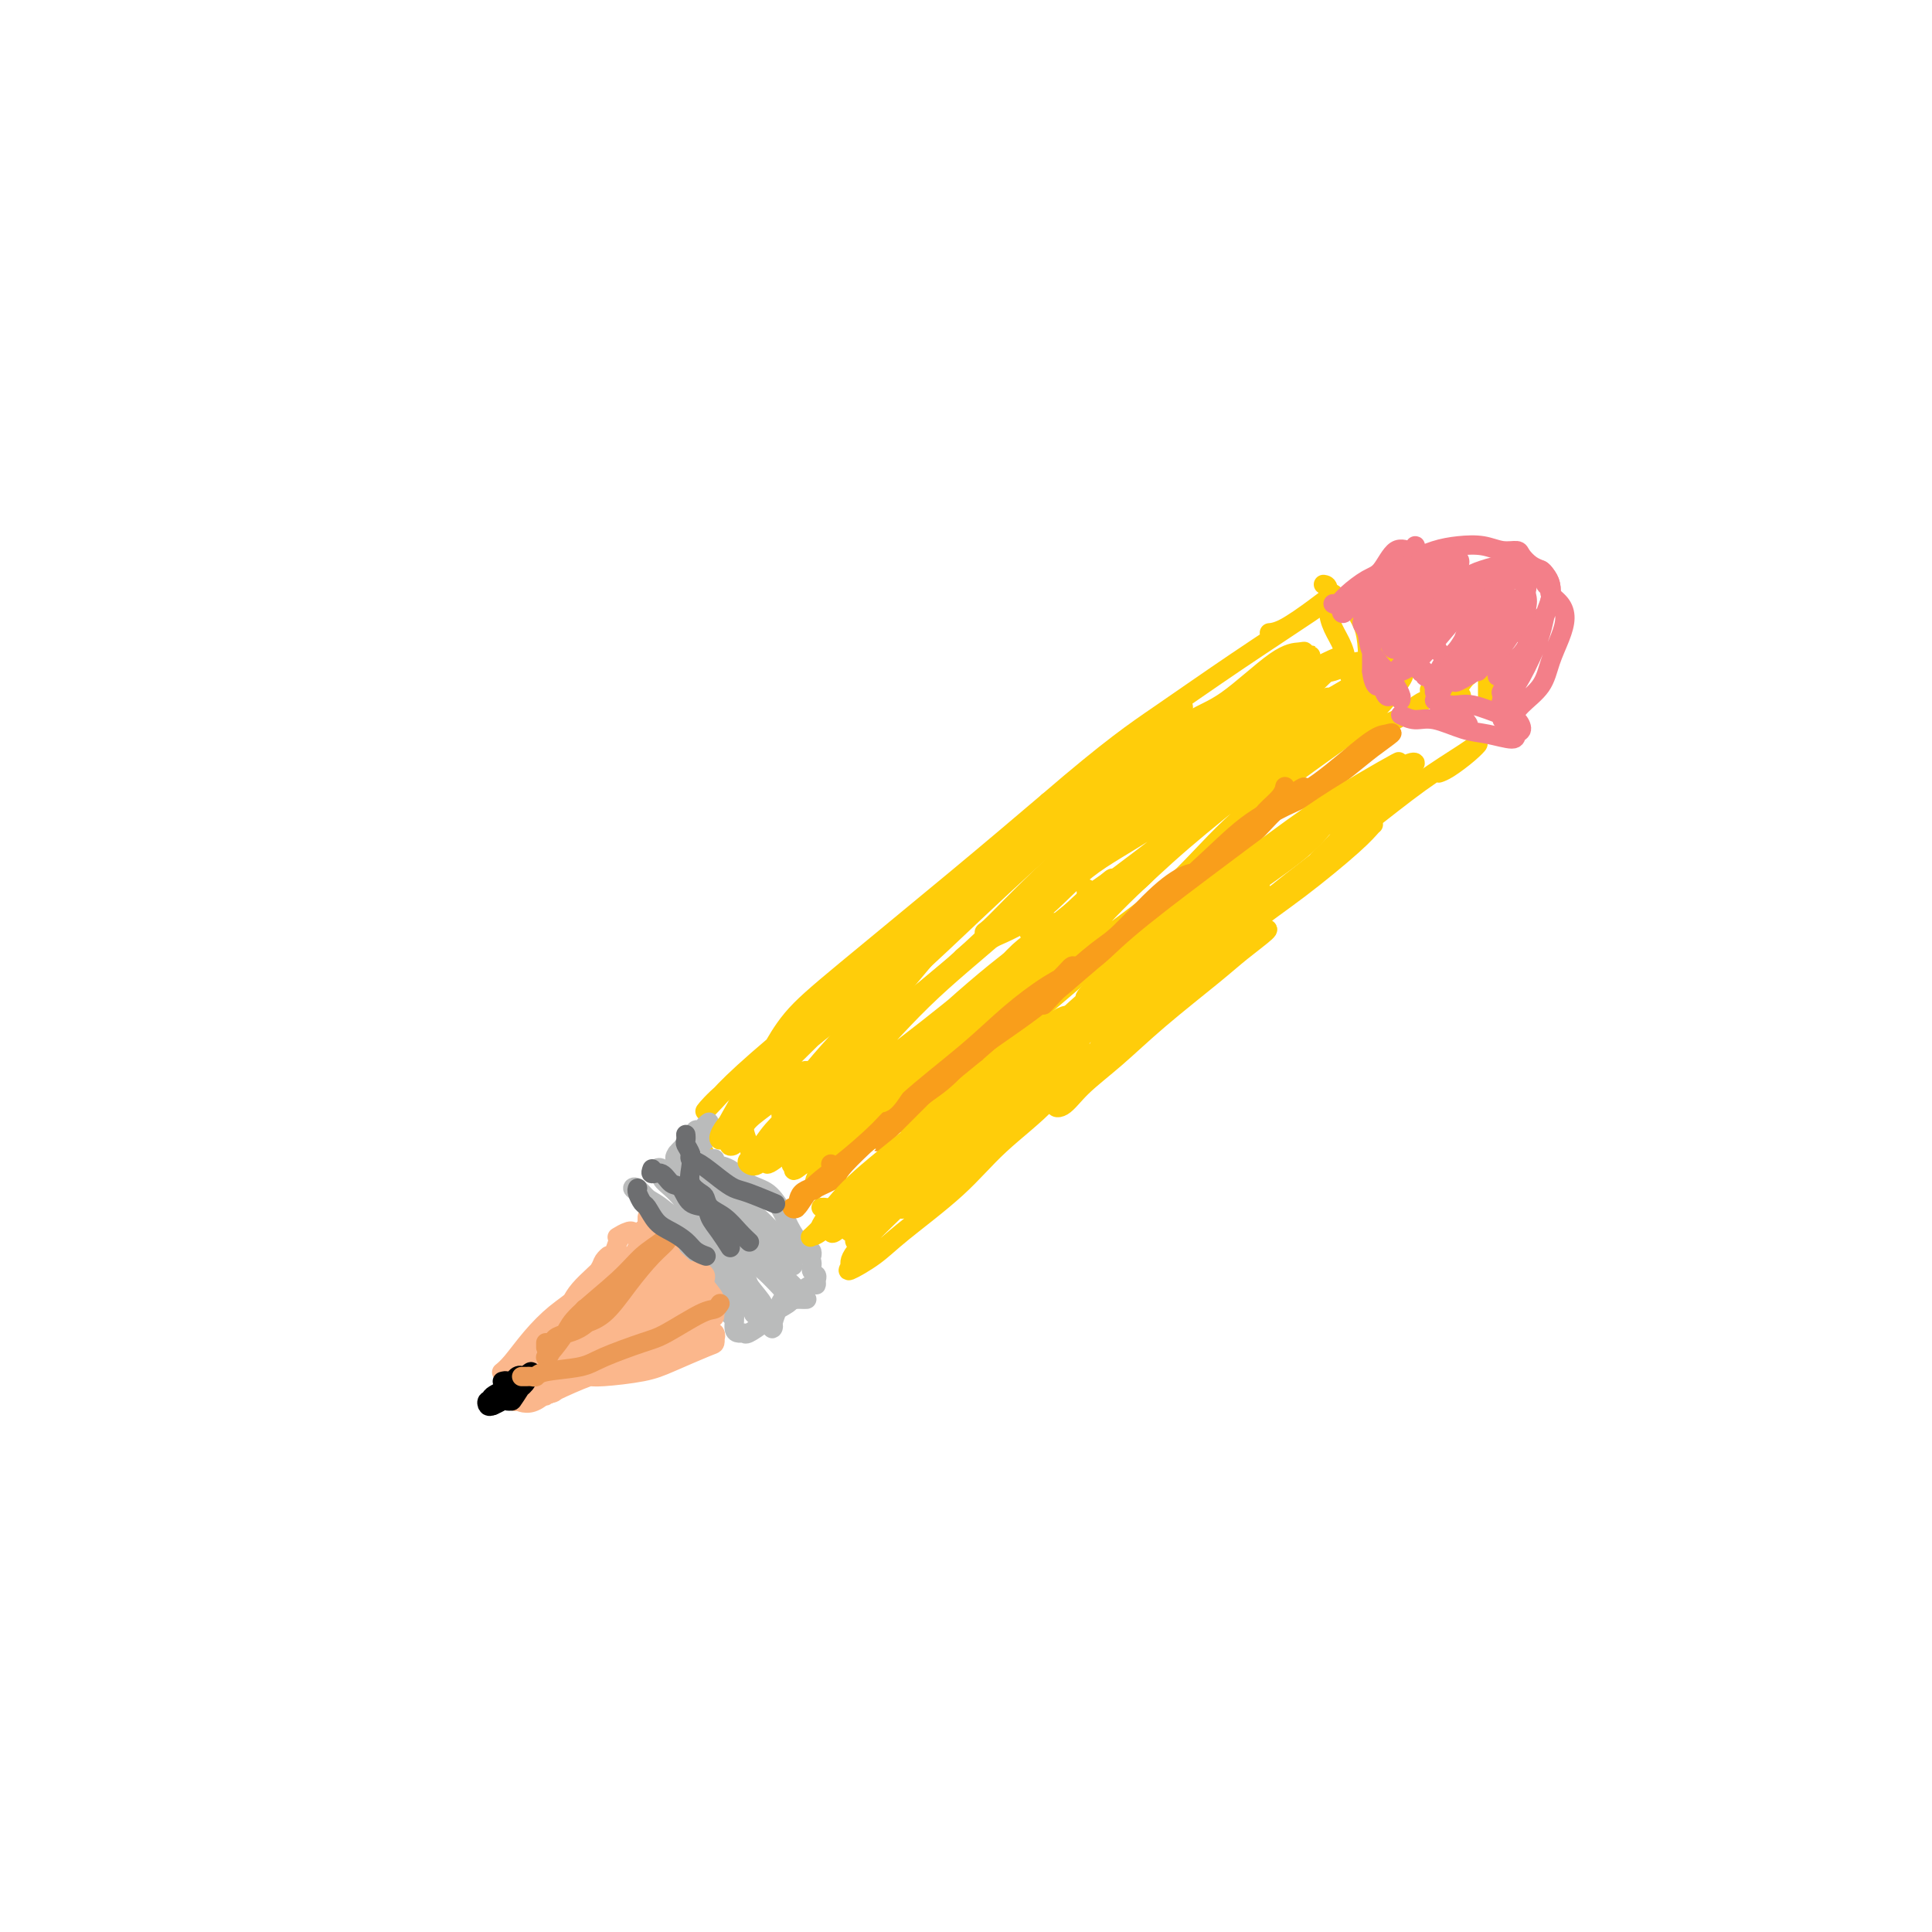<svg viewBox='0 0 400 400' version='1.1' xmlns='http://www.w3.org/2000/svg' xmlns:xlink='http://www.w3.org/1999/xlink'><g fill='none' stroke='#FFCD0A' stroke-width='4' stroke-linecap='round' stroke-linejoin='round'><path d='M199,187c-0.494,-0.167 -0.987,-0.334 0,-1c0.987,-0.666 3.456,-1.830 5,-3c1.544,-1.170 2.163,-2.345 3,-3c0.837,-0.655 1.890,-0.789 1,0c-0.890,0.789 -3.725,2.503 -6,4c-2.275,1.497 -3.991,2.778 -8,6c-4.009,3.222 -10.310,8.387 -15,12c-4.690,3.613 -7.770,5.675 -12,9c-4.230,3.325 -9.612,7.911 -13,11c-3.388,3.089 -4.784,4.679 -6,6c-1.216,1.321 -2.254,2.374 -2,2c0.254,-0.374 1.798,-2.173 4,-4c2.202,-1.827 5.061,-3.681 10,-8c4.939,-4.319 11.959,-11.102 18,-16c6.041,-4.898 11.105,-7.909 18,-13c6.895,-5.091 15.621,-12.261 22,-17c6.379,-4.739 10.411,-7.047 15,-10c4.589,-2.953 9.734,-6.550 13,-9c3.266,-2.450 4.654,-3.753 5,-4c0.346,-0.247 -0.350,0.561 -2,2c-1.650,1.439 -4.254,3.508 -9,7c-4.746,3.492 -11.635,8.405 -18,13c-6.365,4.595 -12.205,8.872 -18,13c-5.795,4.128 -11.544,8.109 -18,13c-6.456,4.891 -13.620,10.694 -18,14c-4.380,3.306 -5.975,4.117 -7,5c-1.025,0.883 -1.479,1.839 -1,1c0.479,-0.839 1.891,-3.472 4,-6c2.109,-2.528 4.914,-4.950 11,-10c6.086,-5.050 15.453,-12.729 23,-19c7.547,-6.271 13.273,-11.136 19,-16'/><path d='M217,166c13.130,-11.296 17.955,-14.535 23,-18c5.045,-3.465 10.309,-7.156 16,-11c5.691,-3.844 11.810,-7.843 15,-10c3.190,-2.157 3.450,-2.473 4,-3c0.550,-0.527 1.391,-1.266 1,-1c-0.391,0.266 -2.012,1.535 -4,3c-1.988,1.465 -4.343,3.125 -6,4c-1.657,0.875 -2.616,0.964 -3,1c-0.384,0.036 -0.192,0.018 0,0'/><path d='M274,121c0.439,0.066 0.877,0.131 1,1c0.123,0.869 -0.071,2.540 0,4c0.071,1.460 0.405,2.707 1,4c0.595,1.293 1.451,2.630 2,4c0.549,1.370 0.792,2.771 1,4c0.208,1.229 0.382,2.286 1,3c0.618,0.714 1.680,1.086 2,1c0.320,-0.086 -0.101,-0.630 0,-1c0.101,-0.370 0.723,-0.567 1,-2c0.277,-1.433 0.207,-4.102 0,-6c-0.207,-1.898 -0.552,-3.026 -1,-4c-0.448,-0.974 -1.000,-1.793 -1,-2c-0.000,-0.207 0.550,0.197 1,1c0.450,0.803 0.799,2.004 1,3c0.201,0.996 0.255,1.789 1,3c0.745,1.211 2.181,2.842 3,4c0.819,1.158 1.022,1.843 1,2c-0.022,0.157 -0.268,-0.213 0,0c0.268,0.213 1.049,1.008 1,1c-0.049,-0.008 -0.930,-0.818 -1,-1c-0.070,-0.182 0.669,0.263 0,0c-0.669,-0.263 -2.746,-1.233 -4,-2c-1.254,-0.767 -1.685,-1.331 -3,-1c-1.315,0.331 -3.513,1.557 -5,2c-1.487,0.443 -2.263,0.102 -3,1c-0.737,0.898 -1.435,3.034 -2,4c-0.565,0.966 -0.998,0.760 -1,1c-0.002,0.240 0.428,0.926 1,1c0.572,0.074 1.286,-0.463 2,-1'/><path d='M273,145c0.872,0.471 3.050,-0.850 5,-2c1.950,-1.150 3.670,-2.129 5,-3c1.330,-0.871 2.271,-1.635 3,-2c0.729,-0.365 1.246,-0.331 2,0c0.754,0.331 1.746,0.958 1,2c-0.746,1.042 -3.230,2.497 -5,4c-1.770,1.503 -2.826,3.052 -5,5c-2.174,1.948 -5.464,4.293 -8,6c-2.536,1.707 -4.316,2.776 -6,4c-1.684,1.224 -3.272,2.603 -4,3c-0.728,0.397 -0.595,-0.188 0,-1c0.595,-0.812 1.653,-1.852 4,-4c2.347,-2.148 5.984,-5.403 9,-8c3.016,-2.597 5.411,-4.536 8,-6c2.589,-1.464 5.372,-2.452 7,-3c1.628,-0.548 2.099,-0.654 1,1c-1.099,1.654 -3.769,5.069 -7,8c-3.231,2.931 -7.022,5.377 -12,9c-4.978,3.623 -11.144,8.421 -16,13c-4.856,4.579 -8.401,8.937 -13,13c-4.599,4.063 -10.250,7.829 -14,11c-3.750,3.171 -5.597,5.745 -7,7c-1.403,1.255 -2.362,1.191 -2,0c0.362,-1.191 2.044,-3.510 4,-6c1.956,-2.490 4.187,-5.153 8,-9c3.813,-3.847 9.210,-8.879 14,-13c4.790,-4.121 8.974,-7.331 12,-10c3.026,-2.669 4.894,-4.798 7,-6c2.106,-1.202 4.452,-1.477 5,-1c0.548,0.477 -0.700,1.708 -4,5c-3.300,3.292 -8.650,8.646 -14,14'/><path d='M251,176c-5.256,5.573 -9.395,10.005 -16,16c-6.605,5.995 -15.677,13.553 -22,19c-6.323,5.447 -9.898,8.785 -14,12c-4.102,3.215 -8.732,6.309 -11,8c-2.268,1.691 -2.174,1.978 -2,1c0.174,-0.978 0.430,-3.223 2,-6c1.570,-2.777 4.456,-6.086 9,-11c4.544,-4.914 10.748,-11.432 16,-17c5.252,-5.568 9.552,-10.186 13,-13c3.448,-2.814 6.044,-3.823 7,-4c0.956,-0.177 0.273,0.477 -1,2c-1.273,1.523 -3.136,3.914 -6,7c-2.864,3.086 -6.730,6.868 -12,12c-5.270,5.132 -11.944,11.613 -17,17c-5.056,5.387 -8.494,9.680 -12,13c-3.506,3.320 -7.080,5.666 -10,8c-2.920,2.334 -5.187,4.654 -6,5c-0.813,0.346 -0.173,-1.282 1,-3c1.173,-1.718 2.881,-3.526 6,-7c3.119,-3.474 7.651,-8.613 13,-14c5.349,-5.387 11.515,-11.020 16,-15c4.485,-3.980 7.288,-6.306 10,-8c2.712,-1.694 5.332,-2.756 6,-3c0.668,-0.244 -0.618,0.329 -2,2c-1.382,1.671 -2.862,4.439 -7,8c-4.138,3.561 -10.935,7.916 -17,13c-6.065,5.084 -11.399,10.898 -15,14c-3.601,3.102 -5.470,3.491 -8,5c-2.530,1.509 -5.719,4.137 -7,5c-1.281,0.863 -0.652,-0.039 1,-2c1.652,-1.961 4.326,-4.980 7,-8'/><path d='M173,232c2.969,-3.360 6.392,-6.759 12,-12c5.608,-5.241 13.402,-12.324 19,-17c5.598,-4.676 9.000,-6.944 13,-10c4.000,-3.056 8.599,-6.899 11,-9c2.401,-2.101 2.605,-2.459 2,-2c-0.605,0.459 -2.018,1.735 -6,5c-3.982,3.265 -10.532,8.520 -16,13c-5.468,4.480 -9.852,8.186 -16,13c-6.148,4.814 -14.060,10.737 -19,15c-4.940,4.263 -6.909,6.866 -9,9c-2.091,2.134 -4.303,3.799 -5,4c-0.697,0.201 0.122,-1.063 3,-4c2.878,-2.937 7.816,-7.547 13,-13c5.184,-5.453 10.614,-11.748 16,-17c5.386,-5.252 10.727,-9.460 17,-15c6.273,-5.540 13.477,-12.411 19,-17c5.523,-4.589 9.366,-6.895 11,-8c1.634,-1.105 1.059,-1.008 0,0c-1.059,1.008 -2.603,2.927 -7,7c-4.397,4.073 -11.649,10.302 -18,15c-6.351,4.698 -11.803,7.867 -18,13c-6.197,5.133 -13.138,12.232 -18,17c-4.862,4.768 -7.644,7.205 -10,9c-2.356,1.795 -4.287,2.948 -5,3c-0.713,0.052 -0.207,-0.998 2,-4c2.207,-3.002 6.117,-7.958 11,-13c4.883,-5.042 10.739,-10.172 16,-15c5.261,-4.828 9.926,-9.356 16,-15c6.074,-5.644 13.559,-12.404 19,-17c5.441,-4.596 8.840,-7.027 11,-9c2.160,-1.973 3.080,-3.486 4,-5'/><path d='M241,153c9.273,-8.885 -0.543,-0.599 -6,4c-5.457,4.599 -6.554,5.509 -12,10c-5.446,4.491 -15.243,12.562 -22,19c-6.757,6.438 -10.476,11.242 -16,16c-5.524,4.758 -12.853,9.469 -17,13c-4.147,3.531 -5.112,5.883 -6,7c-0.888,1.117 -1.697,0.999 -1,0c0.697,-0.999 2.902,-2.881 7,-7c4.098,-4.119 10.091,-10.477 16,-16c5.909,-5.523 11.736,-10.212 17,-15c5.264,-4.788 9.965,-9.675 17,-16c7.035,-6.325 16.405,-14.089 21,-18c4.595,-3.911 4.416,-3.968 5,-4c0.584,-0.032 1.933,-0.037 0,2c-1.933,2.037 -7.147,6.116 -13,11c-5.853,4.884 -12.346,10.574 -18,16c-5.654,5.426 -10.468,10.589 -16,17c-5.532,6.411 -11.782,14.069 -16,19c-4.218,4.931 -6.405,7.135 -8,9c-1.595,1.865 -2.599,3.390 -3,4c-0.401,0.610 -0.201,0.305 0,0'/><path d='M170,250c0.433,-0.019 0.867,-0.038 1,0c0.133,0.038 -0.033,0.132 1,0c1.033,-0.132 3.267,-0.489 5,-1c1.733,-0.511 2.965,-1.175 5,-2c2.035,-0.825 4.873,-1.813 7,-3c2.127,-1.187 3.543,-2.575 5,-3c1.457,-0.425 2.954,0.114 4,0c1.046,-0.114 1.642,-0.879 2,-1c0.358,-0.121 0.478,0.402 -1,1c-1.478,0.598 -4.554,1.270 -7,2c-2.446,0.730 -4.262,1.516 -6,2c-1.738,0.484 -3.399,0.664 -5,1c-1.601,0.336 -3.143,0.829 -4,1c-0.857,0.171 -1.031,0.021 -1,0c0.031,-0.021 0.266,0.087 1,0c0.734,-0.087 1.967,-0.370 4,-1c2.033,-0.630 4.867,-1.609 6,-2c1.133,-0.391 0.567,-0.196 0,0'/><path d='M198,241c0.208,0.148 0.416,0.296 1,0c0.584,-0.296 1.546,-1.037 3,-2c1.454,-0.963 3.402,-2.150 6,-4c2.598,-1.850 5.848,-4.363 9,-7c3.152,-2.637 6.206,-5.396 9,-8c2.794,-2.604 5.327,-5.051 9,-8c3.673,-2.949 8.486,-6.400 12,-9c3.514,-2.600 5.731,-4.349 8,-6c2.269,-1.651 4.592,-3.204 6,-4c1.408,-0.796 1.902,-0.837 1,0c-0.902,0.837 -3.199,2.551 -5,4c-1.801,1.449 -3.104,2.634 -6,5c-2.896,2.366 -7.384,5.913 -11,9c-3.616,3.087 -6.359,5.713 -9,8c-2.641,2.287 -5.180,4.233 -7,6c-1.820,1.767 -2.921,3.355 -4,4c-1.079,0.645 -2.136,0.348 -1,-1c1.136,-1.348 4.465,-3.745 7,-6c2.535,-2.255 4.278,-4.368 8,-8c3.722,-3.632 9.425,-8.784 14,-13c4.575,-4.216 8.022,-7.496 12,-11c3.978,-3.504 8.485,-7.233 12,-10c3.515,-2.767 6.037,-4.574 8,-6c1.963,-1.426 3.366,-2.471 4,-3c0.634,-0.529 0.499,-0.541 0,0c-0.499,0.541 -1.363,1.634 -4,4c-2.637,2.366 -7.047,6.005 -11,9c-3.953,2.995 -7.449,5.345 -12,9c-4.551,3.655 -10.157,8.616 -14,12c-3.843,3.384 -5.921,5.192 -8,7'/><path d='M235,212c-9.178,7.270 -7.624,4.945 -7,4c0.624,-0.945 0.318,-0.510 1,-1c0.682,-0.490 2.352,-1.903 6,-5c3.648,-3.097 9.274,-7.876 14,-12c4.726,-4.124 8.553,-7.593 14,-12c5.447,-4.407 12.513,-9.750 18,-14c5.487,-4.250 9.394,-7.405 13,-10c3.606,-2.595 6.910,-4.629 9,-6c2.090,-1.371 2.966,-2.080 3,-2c0.034,0.080 -0.774,0.949 -2,2c-1.226,1.051 -2.868,2.283 -4,3c-1.132,0.717 -1.752,0.919 -2,1c-0.248,0.081 -0.124,0.040 0,0'/><path d='M283,151c-0.001,-0.421 -0.002,-0.842 0,-1c0.002,-0.158 0.007,-0.053 1,0c0.993,0.053 2.974,0.052 5,-1c2.026,-1.052 4.097,-3.157 6,-4c1.903,-0.843 3.640,-0.424 5,-1c1.360,-0.576 2.344,-2.148 3,-3c0.656,-0.852 0.983,-0.986 1,-1c0.017,-0.014 -0.278,0.091 -1,0c-0.722,-0.091 -1.873,-0.378 -3,0c-1.127,0.378 -2.231,1.422 -3,2c-0.769,0.578 -1.205,0.691 -1,1c0.205,0.309 1.049,0.815 1,1c-0.049,0.185 -0.993,0.050 0,0c0.993,-0.050 3.921,-0.013 5,0c1.079,0.013 0.308,0.004 0,0c-0.308,-0.004 -0.154,-0.002 0,0'/><path d='M308,141c0.000,0.339 0.000,0.679 0,1c0.000,0.321 0.000,0.625 0,1c0.000,0.375 0.000,0.821 0,1c0.000,0.179 0.000,0.089 0,0'/></g>
<g fill='none' stroke='#F37F89' stroke-width='4' stroke-linecap='round' stroke-linejoin='round'><path d='M276,125c0.298,0.143 0.596,0.286 1,0c0.404,-0.286 0.913,-1.000 2,-2c1.087,-1.000 2.750,-2.287 4,-3c1.250,-0.713 2.086,-0.854 3,-2c0.914,-1.146 1.904,-3.297 3,-4c1.096,-0.703 2.297,0.043 3,0c0.703,-0.043 0.907,-0.873 1,-1c0.093,-0.127 0.075,0.449 0,1c-0.075,0.551 -0.207,1.075 -1,2c-0.793,0.925 -2.247,2.249 -3,3c-0.753,0.751 -0.803,0.927 -1,1c-0.197,0.073 -0.539,0.042 -1,0c-0.461,-0.042 -1.041,-0.095 -1,0c0.041,0.095 0.701,0.337 1,0c0.299,-0.337 0.235,-1.254 1,-2c0.765,-0.746 2.357,-1.320 4,-2c1.643,-0.680 3.337,-1.465 5,-2c1.663,-0.535 3.295,-0.821 5,-1c1.705,-0.179 3.482,-0.252 5,0c1.518,0.252 2.778,0.827 4,1c1.222,0.173 2.407,-0.056 3,0c0.593,0.056 0.593,0.399 1,1c0.407,0.601 1.220,1.462 2,2c0.780,0.538 1.528,0.753 2,1c0.472,0.247 0.670,0.526 1,1c0.330,0.474 0.793,1.142 1,2c0.207,0.858 0.158,1.907 0,3c-0.158,1.093 -0.424,2.231 -1,3c-0.576,0.769 -1.463,1.169 -2,2c-0.537,0.831 -0.725,2.095 -1,3c-0.275,0.905 -0.638,1.453 -1,2'/><path d='M316,134c-1.348,2.121 -2.217,2.424 -3,3c-0.783,0.576 -1.480,1.424 -2,2c-0.520,0.576 -0.863,0.879 -1,1c-0.137,0.121 -0.069,0.061 0,0'/><path d='M285,128c-0.063,0.451 -0.125,0.902 0,1c0.125,0.098 0.439,-0.158 1,0c0.561,0.158 1.370,0.731 2,2c0.630,1.269 1.082,3.233 2,4c0.918,0.767 2.303,0.335 3,1c0.697,0.665 0.708,2.426 1,3c0.292,0.574 0.867,-0.038 1,0c0.133,0.038 -0.175,0.727 0,1c0.175,0.273 0.833,0.130 1,0c0.167,-0.130 -0.155,-0.248 -1,-1c-0.845,-0.752 -2.212,-2.138 -3,-3c-0.788,-0.862 -0.998,-1.198 -2,-2c-1.002,-0.802 -2.795,-2.069 -4,-3c-1.205,-0.931 -1.822,-1.527 -2,-2c-0.178,-0.473 0.083,-0.823 0,-1c-0.083,-0.177 -0.510,-0.182 -1,0c-0.490,0.182 -1.043,0.552 -1,1c0.043,0.448 0.681,0.974 1,2c0.319,1.026 0.320,2.553 1,4c0.680,1.447 2.040,2.815 3,4c0.960,1.185 1.522,2.187 2,3c0.478,0.813 0.873,1.439 1,2c0.127,0.561 -0.015,1.058 0,1c0.015,-0.058 0.186,-0.672 0,-1c-0.186,-0.328 -0.729,-0.369 -1,-1c-0.271,-0.631 -0.269,-1.851 -1,-3c-0.731,-1.149 -2.196,-2.226 -3,-3c-0.804,-0.774 -0.947,-1.246 -1,-2c-0.053,-0.754 -0.014,-1.790 0,-2c0.014,-0.210 0.004,0.405 0,1c-0.004,0.595 -0.001,1.170 0,2c0.001,0.830 0.001,1.915 0,3'/><path d='M284,139c0.178,1.640 0.622,2.741 1,3c0.378,0.259 0.689,-0.322 1,0c0.311,0.322 0.622,1.548 1,2c0.378,0.452 0.822,0.129 1,0c0.178,-0.129 0.089,-0.065 0,0'/><path d='M290,148c0.967,0.478 1.934,0.956 3,1c1.066,0.044 2.232,-0.345 4,0c1.768,0.345 4.138,1.425 6,2c1.862,0.575 3.215,0.644 5,1c1.785,0.356 4.003,0.997 5,1c0.997,0.003 0.773,-0.634 1,-1c0.227,-0.366 0.904,-0.462 1,-1c0.096,-0.538 -0.390,-1.519 -1,-2c-0.610,-0.481 -1.346,-0.462 -3,-1c-1.654,-0.538 -4.226,-1.634 -6,-2c-1.774,-0.366 -2.748,-0.003 -4,0c-1.252,0.003 -2.780,-0.353 -3,0c-0.220,0.353 0.869,1.414 2,2c1.131,0.586 2.305,0.696 3,1c0.695,0.304 0.913,0.801 1,1c0.087,0.199 0.044,0.099 0,0'/><path d='M311,149c0.455,-0.110 0.911,-0.220 1,0c0.089,0.220 -0.187,0.769 0,1c0.187,0.231 0.837,0.142 1,0c0.163,-0.142 -0.160,-0.337 0,-1c0.160,-0.663 0.804,-1.794 2,-3c1.196,-1.206 2.946,-2.487 4,-4c1.054,-1.513 1.413,-3.260 2,-5c0.587,-1.740 1.402,-3.474 2,-5c0.598,-1.526 0.979,-2.843 1,-4c0.021,-1.157 -0.319,-2.155 -1,-3c-0.681,-0.845 -1.701,-1.536 -2,-2c-0.299,-0.464 0.125,-0.699 0,-1c-0.125,-0.301 -0.800,-0.668 -1,-1c-0.200,-0.332 0.075,-0.629 0,-1c-0.075,-0.371 -0.501,-0.815 -1,-1c-0.499,-0.185 -1.073,-0.111 -1,0c0.073,0.111 0.791,0.259 1,0c0.209,-0.259 -0.091,-0.926 0,-1c0.091,-0.074 0.572,0.446 1,1c0.428,0.554 0.802,1.141 1,2c0.198,0.859 0.219,1.990 0,3c-0.219,1.010 -0.677,1.898 -1,3c-0.323,1.102 -0.511,2.418 -1,4c-0.489,1.582 -1.280,3.431 -2,5c-0.720,1.569 -1.370,2.860 -2,4c-0.630,1.140 -1.241,2.130 -2,3c-0.759,0.870 -1.666,1.619 -2,2c-0.334,0.381 -0.095,0.395 0,0c0.095,-0.395 0.048,-1.197 0,-2'/><path d='M311,143c-0.833,1.440 1.083,-0.959 2,-2c0.917,-1.041 0.833,-0.722 1,-1c0.167,-0.278 0.583,-1.152 1,-2c0.417,-0.848 0.833,-1.671 1,-2c0.167,-0.329 0.083,-0.165 0,0'/><path d='M297,145c0.000,0.000 0.100,0.100 0.1,0.1'/><path d='M306,139c1.092,-1.142 2.185,-2.284 3,-3c0.815,-0.716 1.353,-1.005 2,-2c0.647,-0.995 1.401,-2.696 2,-4c0.599,-1.304 1.041,-2.212 1,-3c-0.041,-0.788 -0.565,-1.455 -1,-2c-0.435,-0.545 -0.781,-0.967 -1,-1c-0.219,-0.033 -0.310,0.322 -1,1c-0.690,0.678 -1.979,1.679 -3,3c-1.021,1.321 -1.775,2.962 -3,5c-1.225,2.038 -2.923,4.473 -4,6c-1.077,1.527 -1.535,2.147 -2,3c-0.465,0.853 -0.939,1.941 -1,2c-0.061,0.059 0.291,-0.909 0,-1c-0.291,-0.091 -1.223,0.697 -1,0c0.223,-0.697 1.603,-2.878 3,-5c1.397,-2.122 2.812,-4.186 4,-6c1.188,-1.814 2.148,-3.380 3,-5c0.852,-1.620 1.597,-3.294 2,-4c0.403,-0.706 0.465,-0.443 0,0c-0.465,0.443 -1.458,1.065 -3,2c-1.542,0.935 -3.631,2.181 -6,4c-2.369,1.819 -5.016,4.210 -7,6c-1.984,1.790 -3.306,2.978 -4,4c-0.694,1.022 -0.761,1.879 -1,2c-0.239,0.121 -0.649,-0.495 0,-1c0.649,-0.505 2.359,-0.898 4,-2c1.641,-1.102 3.213,-2.914 5,-5c1.787,-2.086 3.789,-4.446 5,-6c1.211,-1.554 1.632,-2.301 2,-3c0.368,-0.699 0.684,-1.349 1,-2'/><path d='M305,122c2.303,-2.640 0.062,-0.739 -1,0c-1.062,0.739 -0.943,0.316 -2,1c-1.057,0.684 -3.288,2.477 -5,4c-1.712,1.523 -2.903,2.778 -4,4c-1.097,1.222 -2.101,2.412 -3,3c-0.899,0.588 -1.695,0.574 -2,0c-0.305,-0.574 -0.119,-1.709 0,-3c0.119,-1.291 0.171,-2.737 1,-4c0.829,-1.263 2.436,-2.344 3,-4c0.564,-1.656 0.085,-3.889 0,-5c-0.085,-1.111 0.225,-1.100 0,-1c-0.225,0.100 -0.983,0.290 -2,1c-1.017,0.710 -2.293,1.940 -3,3c-0.707,1.060 -0.845,1.950 -1,3c-0.155,1.050 -0.325,2.258 0,3c0.325,0.742 1.146,1.016 2,1c0.854,-0.016 1.740,-0.324 3,-1c1.260,-0.676 2.894,-1.721 4,-3c1.106,-1.279 1.685,-2.794 3,-4c1.315,-1.206 3.368,-2.105 4,-3c0.632,-0.895 -0.155,-1.787 -1,-2c-0.845,-0.213 -1.748,0.252 -3,1c-1.252,0.748 -2.853,1.777 -4,3c-1.147,1.223 -1.839,2.639 -3,4c-1.161,1.361 -2.789,2.667 -3,4c-0.211,1.333 0.997,2.694 2,3c1.003,0.306 1.802,-0.443 3,-1c1.198,-0.557 2.795,-0.923 5,-2c2.205,-1.077 5.017,-2.867 7,-4c1.983,-1.133 3.138,-1.609 4,-2c0.862,-0.391 1.431,-0.695 2,-1'/><path d='M311,120c3.293,-1.276 1.026,0.533 0,2c-1.026,1.467 -0.810,2.591 -1,4c-0.190,1.409 -0.787,3.102 -1,4c-0.213,0.898 -0.043,1.000 0,1c0.043,-0.000 -0.040,-0.103 0,0c0.040,0.103 0.203,0.412 0,0c-0.203,-0.412 -0.772,-1.546 -1,-2c-0.228,-0.454 -0.114,-0.227 0,0'/></g>
<g fill='none' stroke='#FFCD0A' stroke-width='4' stroke-linecap='round' stroke-linejoin='round'><path d='M189,246c-0.302,0.220 -0.605,0.441 -1,1c-0.395,0.559 -0.884,1.458 -1,2c-0.116,0.542 0.141,0.729 0,1c-0.141,0.271 -0.681,0.628 0,0c0.681,-0.628 2.583,-2.240 5,-4c2.417,-1.760 5.348,-3.667 8,-6c2.652,-2.333 5.024,-5.091 7,-7c1.976,-1.909 3.554,-2.968 6,-5c2.446,-2.032 5.759,-5.037 8,-7c2.241,-1.963 3.410,-2.885 4,-3c0.590,-0.115 0.600,0.576 0,1c-0.600,0.424 -1.812,0.581 -3,2c-1.188,1.419 -2.353,4.101 -5,7c-2.647,2.899 -6.777,6.014 -10,9c-3.223,2.986 -5.539,5.841 -9,9c-3.461,3.159 -8.069,6.621 -11,9c-2.931,2.379 -4.187,3.675 -6,5c-1.813,1.325 -4.184,2.679 -5,3c-0.816,0.321 -0.077,-0.390 0,-1c0.077,-0.610 -0.506,-1.117 2,-4c2.506,-2.883 8.102,-8.142 11,-11c2.898,-2.858 3.098,-3.315 6,-6c2.902,-2.685 8.505,-7.598 13,-11c4.495,-3.402 7.882,-5.294 10,-7c2.118,-1.706 2.968,-3.227 4,-4c1.032,-0.773 2.246,-0.799 2,0c-0.246,0.799 -1.953,2.421 -4,4c-2.047,1.579 -4.435,3.114 -7,5c-2.565,1.886 -5.306,4.123 -9,7c-3.694,2.877 -8.341,6.393 -12,9c-3.659,2.607 -6.329,4.303 -9,6'/><path d='M183,250c-7.333,5.929 -6.167,5.250 -6,5c0.167,-0.250 -0.667,-0.071 -1,0c-0.333,0.071 -0.167,0.036 0,0'/><path d='M146,246c-0.136,-0.308 -0.271,-0.616 0,0c0.271,0.616 0.950,2.155 2,3c1.050,0.845 2.473,0.997 3,1c0.527,0.003 0.157,-0.143 0,0c-0.157,0.143 -0.103,0.573 0,0c0.103,-0.573 0.254,-2.151 0,-3c-0.254,-0.849 -0.912,-0.969 -2,-2c-1.088,-1.031 -2.607,-2.972 -3,-4c-0.393,-1.028 0.338,-1.141 0,-2c-0.338,-0.859 -1.745,-2.462 -2,-2c-0.255,0.462 0.641,2.989 1,4c0.359,1.011 0.179,0.505 0,0'/></g>
<g fill='none' stroke='#BABBBB' stroke-width='4' stroke-linecap='round' stroke-linejoin='round'><path d='M146,240c0.292,0.028 0.584,0.056 1,0c0.416,-0.056 0.957,-0.197 1,0c0.043,0.197 -0.413,0.730 0,1c0.413,0.270 1.695,0.276 3,1c1.305,0.724 2.633,2.167 4,3c1.367,0.833 2.772,1.055 4,2c1.228,0.945 2.277,2.611 3,4c0.723,1.389 1.118,2.500 2,4c0.882,1.500 2.250,3.391 3,4c0.750,0.609 0.880,-0.062 1,0c0.120,0.062 0.228,0.856 0,1c-0.228,0.144 -0.792,-0.363 -2,-1c-1.208,-0.637 -3.060,-1.404 -5,-3c-1.940,-1.596 -3.969,-4.020 -6,-6c-2.031,-1.980 -4.063,-3.514 -6,-5c-1.937,-1.486 -3.778,-2.922 -5,-4c-1.222,-1.078 -1.825,-1.797 -2,-2c-0.175,-0.203 0.078,0.110 0,0c-0.078,-0.110 -0.488,-0.644 0,0c0.488,0.644 1.872,2.464 3,4c1.128,1.536 1.998,2.788 3,4c1.002,1.212 2.134,2.385 4,4c1.866,1.615 4.465,3.673 6,5c1.535,1.327 2.005,1.922 3,3c0.995,1.078 2.514,2.640 3,3c0.486,0.360 -0.061,-0.480 0,-1c0.061,-0.520 0.732,-0.720 1,-1c0.268,-0.280 0.134,-0.640 0,-1'/><path d='M165,259c0.255,-0.556 0.394,-0.448 1,0c0.606,0.448 1.679,1.234 2,2c0.321,0.766 -0.111,1.510 0,2c0.111,0.490 0.766,0.726 1,1c0.234,0.274 0.048,0.587 0,1c-0.048,0.413 0.043,0.925 0,1c-0.043,0.075 -0.218,-0.289 -1,0c-0.782,0.289 -2.171,1.230 -3,2c-0.829,0.770 -1.099,1.370 -2,2c-0.901,0.630 -2.432,1.290 -3,2c-0.568,0.710 -0.173,1.470 0,2c0.173,0.530 0.124,0.831 0,1c-0.124,0.169 -0.321,0.207 0,-1c0.321,-1.207 1.162,-3.658 2,-5c0.838,-1.342 1.675,-1.575 2,-2c0.325,-0.425 0.139,-1.040 0,-1c-0.139,0.040 -0.230,0.736 0,1c0.230,0.264 0.780,0.095 0,1c-0.780,0.905 -2.891,2.884 -4,4c-1.109,1.116 -1.215,1.370 -2,2c-0.785,0.630 -2.248,1.637 -3,2c-0.752,0.363 -0.795,0.083 -1,0c-0.205,-0.083 -0.574,0.029 -1,0c-0.426,-0.029 -0.910,-0.201 -1,-1c-0.090,-0.799 0.213,-2.224 0,-3c-0.213,-0.776 -0.942,-0.901 -1,-2c-0.058,-1.099 0.555,-3.171 0,-5c-0.555,-1.829 -2.277,-3.414 -4,-5'/><path d='M147,260c-1.821,-3.328 -2.373,-3.649 -4,-5c-1.627,-1.351 -4.328,-3.733 -6,-5c-1.672,-1.267 -2.314,-1.418 -3,-2c-0.686,-0.582 -1.417,-1.595 -2,-2c-0.583,-0.405 -1.019,-0.201 -1,0c0.019,0.201 0.492,0.400 1,1c0.508,0.600 1.052,1.602 2,3c0.948,1.398 2.299,3.191 4,5c1.701,1.809 3.752,3.634 6,5c2.248,1.366 4.694,2.272 6,3c1.306,0.728 1.474,1.277 2,2c0.526,0.723 1.412,1.619 2,2c0.588,0.381 0.879,0.246 1,0c0.121,-0.246 0.073,-0.604 0,-1c-0.073,-0.396 -0.171,-0.830 -1,-2c-0.829,-1.170 -2.389,-3.077 -4,-5c-1.611,-1.923 -3.274,-3.861 -5,-6c-1.726,-2.139 -3.516,-4.478 -5,-6c-1.484,-1.522 -2.663,-2.226 -3,-3c-0.337,-0.774 0.166,-1.619 0,-2c-0.166,-0.381 -1.002,-0.298 -1,0c0.002,0.298 0.841,0.810 1,1c0.159,0.190 -0.364,0.058 0,0c0.364,-0.058 1.614,-0.043 3,-1c1.386,-0.957 2.908,-2.885 4,-4c1.092,-1.115 1.756,-1.415 2,-2c0.244,-0.585 0.070,-1.453 0,-2c-0.070,-0.547 -0.035,-0.774 0,-1'/><path d='M146,233c1.484,-1.584 0.695,-0.043 0,1c-0.695,1.043 -1.296,1.590 -2,2c-0.704,0.410 -1.512,0.683 -2,1c-0.488,0.317 -0.656,0.677 -1,1c-0.344,0.323 -0.862,0.609 -1,1c-0.138,0.391 0.105,0.886 0,1c-0.105,0.114 -0.560,-0.152 0,-1c0.560,-0.848 2.133,-2.279 3,-3c0.867,-0.721 1.029,-0.733 1,-1c-0.029,-0.267 -0.249,-0.790 0,-1c0.249,-0.210 0.969,-0.109 1,0c0.031,0.109 -0.625,0.225 -1,1c-0.375,0.775 -0.469,2.208 -1,3c-0.531,0.792 -1.497,0.944 -1,2c0.497,1.056 2.459,3.015 3,4c0.541,0.985 -0.339,0.995 1,2c1.339,1.005 4.896,3.005 7,4c2.104,0.995 2.756,0.984 4,2c1.244,1.016 3.080,3.058 4,4c0.920,0.942 0.924,0.783 1,1c0.076,0.217 0.224,0.810 0,1c-0.224,0.190 -0.818,-0.024 -1,0c-0.182,0.024 0.050,0.286 -1,0c-1.050,-0.286 -3.380,-1.119 -5,-2c-1.620,-0.881 -2.528,-1.810 -4,-3c-1.472,-1.190 -3.508,-2.641 -5,-4c-1.492,-1.359 -2.438,-2.627 -3,-3c-0.562,-0.373 -0.738,0.147 -1,0c-0.262,-0.147 -0.609,-0.963 0,0c0.609,0.963 2.174,3.704 4,6c1.826,2.296 3.913,4.148 6,6'/><path d='M152,258c2.477,2.702 4.170,3.456 6,5c1.830,1.544 3.796,3.878 5,5c1.204,1.122 1.645,1.034 2,1c0.355,-0.034 0.625,-0.013 1,0c0.375,0.013 0.857,0.017 1,0c0.143,-0.017 -0.053,-0.055 -1,-1c-0.947,-0.945 -2.646,-2.799 -5,-5c-2.354,-2.201 -5.362,-4.751 -7,-6c-1.638,-1.249 -1.904,-1.196 -3,-2c-1.096,-0.804 -3.020,-2.464 -4,-3c-0.980,-0.536 -1.015,0.052 -1,0c0.015,-0.052 0.081,-0.744 0,0c-0.081,0.744 -0.310,2.925 0,5c0.310,2.075 1.158,4.044 2,6c0.842,1.956 1.679,3.898 3,5c1.321,1.102 3.127,1.362 4,2c0.873,0.638 0.815,1.653 1,2c0.185,0.347 0.614,0.024 1,0c0.386,-0.024 0.727,0.250 1,0c0.273,-0.250 0.476,-1.024 0,-2c-0.476,-0.976 -1.630,-2.153 -3,-4c-1.370,-1.847 -2.955,-4.364 -4,-6c-1.045,-1.636 -1.548,-2.390 -2,-3c-0.452,-0.610 -0.851,-1.077 -1,-1c-0.149,0.077 -0.048,0.697 0,1c0.048,0.303 0.043,0.289 1,2c0.957,1.711 2.875,5.146 4,7c1.125,1.854 1.456,2.126 2,3c0.544,0.874 1.300,2.351 2,3c0.700,0.649 1.343,0.471 1,0c-0.343,-0.471 -1.671,-1.236 -3,-2'/><path d='M155,270c-0.803,-0.592 -1.811,-1.072 -3,-2c-1.189,-0.928 -2.561,-2.304 -3,-3c-0.439,-0.696 0.053,-0.711 0,-1c-0.053,-0.289 -0.652,-0.852 -1,-1c-0.348,-0.148 -0.447,0.118 0,1c0.447,0.882 1.439,2.381 2,4c0.561,1.619 0.689,3.359 1,4c0.311,0.641 0.803,0.183 1,0c0.197,-0.183 0.098,-0.092 0,0'/></g>
<g fill='none' stroke='#FBB78C' stroke-width='4' stroke-linecap='round' stroke-linejoin='round'><path d='M115,273c-0.422,0.200 -0.844,0.400 -1,1c-0.156,0.600 -0.044,1.600 0,2c0.044,0.400 0.022,0.200 0,0'/><path d='M128,256c-0.192,0.116 -0.384,0.232 0,0c0.384,-0.232 1.344,-0.812 2,-1c0.656,-0.188 1.006,0.017 1,0c-0.006,-0.017 -0.370,-0.256 -1,0c-0.630,0.256 -1.525,1.006 -2,2c-0.475,0.994 -0.529,2.231 -2,4c-1.471,1.769 -4.358,4.068 -6,6c-1.642,1.932 -2.040,3.497 -3,5c-0.960,1.503 -2.483,2.946 -3,4c-0.517,1.054 -0.028,1.721 0,2c0.028,0.279 -0.404,0.172 0,-1c0.404,-1.172 1.646,-3.407 3,-5c1.354,-1.593 2.821,-2.543 4,-4c1.179,-1.457 2.070,-3.422 3,-5c0.930,-1.578 1.898,-2.769 2,-3c0.102,-0.231 -0.664,0.499 -1,1c-0.336,0.501 -0.243,0.774 -1,2c-0.757,1.226 -2.364,3.404 -4,5c-1.636,1.596 -3.300,2.610 -5,4c-1.700,1.390 -3.435,3.156 -5,5c-1.565,1.844 -2.960,3.766 -4,5c-1.040,1.234 -1.726,1.781 -2,2c-0.274,0.219 -0.137,0.109 0,0'/><path d='M147,276c0.401,-0.144 0.802,-0.288 1,0c0.198,0.288 0.191,1.008 0,1c-0.191,-0.008 -0.568,-0.746 -2,0c-1.432,0.746 -3.919,2.974 -6,4c-2.081,1.026 -3.756,0.849 -6,1c-2.244,0.151 -5.056,0.630 -7,1c-1.944,0.370 -3.021,0.633 -4,1c-0.979,0.367 -1.862,0.840 -2,1c-0.138,0.160 0.467,0.008 1,0c0.533,-0.008 0.994,0.129 3,0c2.006,-0.129 5.557,-0.522 8,-1c2.443,-0.478 3.779,-1.039 6,-2c2.221,-0.961 5.327,-2.322 7,-3c1.673,-0.678 1.913,-0.673 2,-1c0.087,-0.327 0.020,-0.985 0,-1c-0.020,-0.015 0.007,0.614 -2,1c-2.007,0.386 -6.047,0.530 -9,1c-2.953,0.470 -4.820,1.265 -7,2c-2.180,0.735 -4.674,1.411 -7,2c-2.326,0.589 -4.486,1.090 -6,2c-1.514,0.910 -2.383,2.229 -3,3c-0.617,0.771 -0.983,0.993 -1,1c-0.017,0.007 0.316,-0.202 2,-1c1.684,-0.798 4.718,-2.185 7,-3c2.282,-0.815 3.812,-1.056 6,-2c2.188,-0.944 5.034,-2.590 7,-4c1.966,-1.410 3.053,-2.584 4,-3c0.947,-0.416 1.755,-0.073 2,0c0.245,0.073 -0.073,-0.122 -1,0c-0.927,0.122 -2.464,0.561 -4,1'/><path d='M136,277c-1.802,0.545 -4.806,1.407 -7,2c-2.194,0.593 -3.577,0.917 -6,2c-2.423,1.083 -5.886,2.925 -8,4c-2.114,1.075 -2.878,1.384 -4,2c-1.122,0.616 -2.602,1.538 -3,2c-0.398,0.462 0.285,0.464 1,0c0.715,-0.464 1.462,-1.394 2,-2c0.538,-0.606 0.868,-0.887 1,-1c0.132,-0.113 0.066,-0.056 0,0'/><path d='M120,283c0.171,0.181 0.342,0.362 0,1c-0.342,0.638 -1.198,1.732 -2,2c-0.802,0.268 -1.551,-0.292 -2,0c-0.449,0.292 -0.597,1.434 -1,2c-0.403,0.566 -1.060,0.555 -1,0c0.060,-0.555 0.837,-1.653 2,-3c1.163,-1.347 2.711,-2.942 4,-4c1.289,-1.058 2.320,-1.579 3,-2c0.680,-0.421 1.010,-0.743 1,-1c-0.010,-0.257 -0.360,-0.448 -1,0c-0.640,0.448 -1.570,1.537 -3,2c-1.430,0.463 -3.358,0.302 -5,1c-1.642,0.698 -2.996,2.255 -4,3c-1.004,0.745 -1.657,0.677 -2,1c-0.343,0.323 -0.376,1.036 0,1c0.376,-0.036 1.160,-0.819 2,-2c0.840,-1.181 1.735,-2.758 4,-5c2.265,-2.242 5.901,-5.148 8,-7c2.099,-1.852 2.660,-2.648 4,-4c1.340,-1.352 3.459,-3.259 4,-4c0.541,-0.741 -0.495,-0.316 -1,0c-0.505,0.316 -0.479,0.523 -2,2c-1.521,1.477 -4.590,4.226 -7,6c-2.410,1.774 -4.160,2.575 -6,4c-1.840,1.425 -3.771,3.474 -5,5c-1.229,1.526 -1.758,2.531 -2,3c-0.242,0.469 -0.199,0.404 0,0c0.199,-0.404 0.554,-1.147 2,-3c1.446,-1.853 3.985,-4.815 6,-7c2.015,-2.185 3.508,-3.592 5,-5'/><path d='M121,269c2.750,-3.001 3.125,-3.004 4,-4c0.875,-0.996 2.250,-2.984 3,-4c0.750,-1.016 0.875,-1.058 1,-1c0.125,0.058 0.251,0.216 0,1c-0.251,0.784 -0.878,2.194 -2,4c-1.122,1.806 -2.740,4.010 -4,6c-1.260,1.990 -2.162,3.767 -3,5c-0.838,1.233 -1.612,1.922 -2,2c-0.388,0.078 -0.392,-0.455 0,-1c0.392,-0.545 1.178,-1.102 3,-3c1.822,-1.898 4.680,-5.139 6,-7c1.320,-1.861 1.101,-2.344 2,-4c0.899,-1.656 2.917,-4.484 4,-6c1.083,-1.516 1.230,-1.719 1,-2c-0.230,-0.281 -0.836,-0.640 -1,0c-0.164,0.640 0.114,2.277 0,4c-0.114,1.723 -0.620,3.531 -1,5c-0.380,1.469 -0.635,2.600 -1,4c-0.365,1.400 -0.841,3.068 -1,4c-0.159,0.932 0.000,1.129 0,1c-0.000,-0.129 -0.159,-0.585 0,-1c0.159,-0.415 0.635,-0.789 1,-2c0.365,-1.211 0.619,-3.260 1,-5c0.381,-1.740 0.889,-3.172 1,-5c0.111,-1.828 -0.175,-4.052 0,-5c0.175,-0.948 0.809,-0.622 1,-1c0.191,-0.378 -0.062,-1.462 0,-2c0.062,-0.538 0.440,-0.529 1,0c0.560,0.529 1.303,1.580 2,3c0.697,1.420 1.349,3.210 2,5'/><path d='M139,260c1.182,1.851 1.638,2.479 2,3c0.362,0.521 0.629,0.934 1,1c0.371,0.066 0.845,-0.216 1,0c0.155,0.216 -0.010,0.930 0,1c0.010,0.070 0.196,-0.506 0,-1c-0.196,-0.494 -0.774,-0.907 -2,-2c-1.226,-1.093 -3.101,-2.864 -4,-4c-0.899,-1.136 -0.823,-1.635 -1,-2c-0.177,-0.365 -0.607,-0.597 -1,-1c-0.393,-0.403 -0.750,-0.977 -1,-1c-0.250,-0.023 -0.394,0.505 0,2c0.394,1.495 1.325,3.959 2,6c0.675,2.041 1.095,3.661 2,5c0.905,1.339 2.296,2.399 3,3c0.704,0.601 0.723,0.745 1,1c0.277,0.255 0.814,0.622 1,0c0.186,-0.622 0.021,-2.233 -1,-4c-1.021,-1.767 -2.900,-3.691 -4,-5c-1.100,-1.309 -1.423,-2.002 -2,-3c-0.577,-0.998 -1.407,-2.302 -2,-3c-0.593,-0.698 -0.949,-0.790 -1,-1c-0.051,-0.210 0.201,-0.537 0,0c-0.201,0.537 -0.856,1.937 -1,3c-0.144,1.063 0.223,1.790 1,3c0.777,1.210 1.965,2.904 3,4c1.035,1.096 1.917,1.593 3,2c1.083,0.407 2.369,0.725 3,1c0.631,0.275 0.609,0.507 0,0c-0.609,-0.507 -1.804,-1.754 -3,-3'/><path d='M139,265c-1.034,-0.636 -2.118,-0.726 -3,-1c-0.882,-0.274 -1.561,-0.732 -2,-1c-0.439,-0.268 -0.636,-0.345 -1,0c-0.364,0.345 -0.893,1.112 -1,2c-0.107,0.888 0.209,1.897 1,3c0.791,1.103 2.055,2.299 3,3c0.945,0.701 1.569,0.908 2,1c0.431,0.092 0.668,0.071 1,0c0.332,-0.071 0.759,-0.192 1,0c0.241,0.192 0.297,0.697 0,0c-0.297,-0.697 -0.947,-2.595 -2,-4c-1.053,-1.405 -2.510,-2.316 -4,-3c-1.490,-0.684 -3.011,-1.140 -5,0c-1.989,1.140 -4.444,3.877 -6,5c-1.556,1.123 -2.213,0.632 -3,2c-0.787,1.368 -1.703,4.594 -2,6c-0.297,1.406 0.025,0.992 0,1c-0.025,0.008 -0.398,0.437 0,1c0.398,0.563 1.567,1.261 4,0c2.433,-1.261 6.131,-4.482 8,-6c1.869,-1.518 1.911,-1.333 3,-2c1.089,-0.667 3.226,-2.186 4,-3c0.774,-0.814 0.186,-0.925 0,-1c-0.186,-0.075 0.032,-0.116 0,0c-0.032,0.116 -0.312,0.389 -1,1c-0.688,0.611 -1.784,1.560 -3,3c-1.216,1.440 -2.552,3.369 -3,4c-0.448,0.631 -0.007,-0.037 0,0c0.007,0.037 -0.421,0.779 1,1c1.421,0.221 4.692,-0.080 7,-1c2.308,-0.920 3.654,-2.460 5,-4'/><path d='M143,272c2.416,-0.871 1.955,-1.048 2,-1c0.045,0.048 0.595,0.321 1,0c0.405,-0.321 0.665,-1.236 -1,-1c-1.665,0.236 -5.256,1.622 -8,3c-2.744,1.378 -4.640,2.747 -6,4c-1.360,1.253 -2.185,2.390 -3,3c-0.815,0.610 -1.619,0.694 -2,1c-0.381,0.306 -0.337,0.835 0,1c0.337,0.165 0.967,-0.033 3,-1c2.033,-0.967 5.470,-2.703 8,-4c2.530,-1.297 4.155,-2.155 5,-3c0.845,-0.845 0.912,-1.677 1,-2c0.088,-0.323 0.199,-0.137 0,0c-0.199,0.137 -0.709,0.225 -1,0c-0.291,-0.225 -0.365,-0.764 -2,0c-1.635,0.764 -4.832,2.832 -7,4c-2.168,1.168 -3.307,1.437 -4,2c-0.693,0.563 -0.939,1.419 -1,2c-0.061,0.581 0.062,0.886 0,1c-0.062,0.114 -0.308,0.038 0,0c0.308,-0.038 1.170,-0.036 2,0c0.830,0.036 1.626,0.107 3,-1c1.374,-1.107 3.324,-3.393 4,-4c0.676,-0.607 0.078,0.463 0,0c-0.078,-0.463 0.364,-2.461 -1,-3c-1.364,-0.539 -4.533,0.380 -7,1c-2.467,0.620 -4.233,0.940 -6,2c-1.767,1.060 -3.535,2.862 -5,4c-1.465,1.138 -2.625,1.614 -3,2c-0.375,0.386 0.036,0.682 0,1c-0.036,0.318 -0.518,0.659 -1,1'/><path d='M114,284c-0.717,1.365 1.990,0.779 4,0c2.010,-0.779 3.324,-1.751 5,-3c1.676,-1.249 3.715,-2.775 5,-4c1.285,-1.225 1.818,-2.150 2,-3c0.182,-0.850 0.014,-1.627 0,-2c-0.014,-0.373 0.125,-0.343 -1,0c-1.125,0.343 -3.513,0.999 -6,2c-2.487,1.001 -5.072,2.349 -7,4c-1.928,1.651 -3.200,3.607 -5,5c-1.800,1.393 -4.130,2.223 -5,3c-0.870,0.777 -0.280,1.502 0,2c0.280,0.498 0.252,0.770 0,1c-0.252,0.230 -0.726,0.419 0,0c0.726,-0.419 2.652,-1.446 5,-3c2.348,-1.554 5.117,-3.637 7,-5c1.883,-1.363 2.878,-2.008 4,-3c1.122,-0.992 2.370,-2.331 3,-3c0.630,-0.669 0.642,-0.668 1,-1c0.358,-0.332 1.061,-0.999 1,-1c-0.061,-0.001 -0.885,0.663 -3,2c-2.115,1.337 -5.522,3.348 -8,5c-2.478,1.652 -4.028,2.945 -5,4c-0.972,1.055 -1.368,1.871 -2,3c-0.632,1.129 -1.502,2.572 -2,3c-0.498,0.428 -0.624,-0.159 0,0c0.624,0.159 1.999,1.063 4,0c2.001,-1.063 4.627,-4.094 7,-6c2.373,-1.906 4.492,-2.686 6,-4c1.508,-1.314 2.406,-3.161 3,-4c0.594,-0.839 0.884,-0.668 1,-1c0.116,-0.332 0.058,-1.166 0,-2'/><path d='M128,273c2.080,-2.573 -1.221,-0.504 -4,1c-2.779,1.504 -5.035,2.445 -7,4c-1.965,1.555 -3.640,3.724 -5,5c-1.360,1.276 -2.407,1.660 -3,2c-0.593,0.340 -0.733,0.638 -1,1c-0.267,0.362 -0.662,0.788 -1,1c-0.338,0.212 -0.621,0.210 1,-1c1.621,-1.210 5.146,-3.629 7,-5c1.854,-1.371 2.039,-1.693 2,-2c-0.039,-0.307 -0.300,-0.598 0,-1c0.300,-0.402 1.162,-0.917 1,-1c-0.162,-0.083 -1.348,0.264 -3,1c-1.652,0.736 -3.768,1.860 -5,3c-1.232,1.140 -1.578,2.295 -2,3c-0.422,0.705 -0.920,0.962 -1,1c-0.080,0.038 0.257,-0.141 1,0c0.743,0.141 1.893,0.601 5,0c3.107,-0.601 8.171,-2.265 11,-4c2.829,-1.735 3.424,-3.541 5,-5c1.576,-1.459 4.135,-2.572 6,-4c1.865,-1.428 3.037,-3.172 4,-4c0.963,-0.828 1.719,-0.740 2,-1c0.281,-0.260 0.089,-0.868 0,-1c-0.089,-0.132 -0.073,0.213 0,1c0.073,0.787 0.205,2.015 1,3c0.795,0.985 2.252,1.727 3,2c0.748,0.273 0.785,0.078 1,0c0.215,-0.078 0.607,-0.039 1,0'/><path d='M147,272c1.120,1.069 0.921,0.741 1,0c0.079,-0.741 0.438,-1.895 0,-3c-0.438,-1.105 -1.672,-2.161 -2,-3c-0.328,-0.839 0.251,-1.461 0,-2c-0.251,-0.539 -1.332,-0.995 -2,-1c-0.668,-0.005 -0.922,0.442 -1,1c-0.078,0.558 0.021,1.226 0,2c-0.021,0.774 -0.163,1.655 0,3c0.163,1.345 0.632,3.156 1,4c0.368,0.844 0.635,0.721 1,1c0.365,0.279 0.829,0.958 1,1c0.171,0.042 0.049,-0.555 0,-1c-0.049,-0.445 -0.023,-0.739 0,-1c0.023,-0.261 0.045,-0.490 0,-1c-0.045,-0.510 -0.156,-1.302 0,-2c0.156,-0.698 0.578,-1.300 0,-1c-0.578,0.300 -2.156,1.504 -3,3c-0.844,1.496 -0.956,3.285 -1,4c-0.044,0.715 -0.022,0.358 0,0'/></g>
<g fill='none' stroke='#000000' stroke-width='4' stroke-linecap='round' stroke-linejoin='round'><path d='M104,286c0.422,-0.111 0.844,-0.222 1,0c0.156,0.222 0.044,0.778 0,1c-0.044,0.222 -0.022,0.111 0,0'/><path d='M106,287c0.569,-0.014 1.138,-0.028 1,0c-0.138,0.028 -0.983,0.098 -1,0c-0.017,-0.098 0.793,-0.362 0,0c-0.793,0.362 -3.191,1.352 -4,2c-0.809,0.648 -0.030,0.956 0,1c0.030,0.044 -0.691,-0.176 -1,0c-0.309,0.176 -0.208,0.748 0,1c0.208,0.252 0.524,0.183 1,0c0.476,-0.183 1.113,-0.480 2,-1c0.887,-0.520 2.025,-1.264 3,-2c0.975,-0.736 1.785,-1.464 2,-2c0.215,-0.536 -0.167,-0.879 0,-1c0.167,-0.121 0.883,-0.018 1,0c0.117,0.018 -0.366,-0.047 -1,0c-0.634,0.047 -1.420,0.207 -2,1c-0.580,0.793 -0.955,2.220 -1,3c-0.045,0.780 0.239,0.914 0,1c-0.239,0.086 -1.002,0.125 -1,0c0.002,-0.125 0.768,-0.413 1,-1c0.232,-0.587 -0.071,-1.472 0,-2c0.071,-0.528 0.517,-0.700 1,-1c0.483,-0.300 1.004,-0.730 1,-1c-0.004,-0.270 -0.531,-0.382 -1,0c-0.469,0.382 -0.878,1.257 -1,2c-0.122,0.743 0.044,1.354 0,2c-0.044,0.646 -0.298,1.327 0,1c0.298,-0.327 1.149,-1.664 2,-3'/><path d='M108,287c1.088,-0.685 0.807,-1.399 1,-2c0.193,-0.601 0.861,-1.089 1,-1c0.139,0.089 -0.250,0.756 -1,1c-0.750,0.244 -1.861,0.065 -3,1c-1.139,0.935 -2.307,2.982 -3,4c-0.693,1.018 -0.912,1.005 -1,1c-0.088,-0.005 -0.044,-0.003 0,0'/></g>
<g fill='none' stroke='#F99E1B' stroke-width='4' stroke-linecap='round' stroke-linejoin='round'><path d='M172,241c0.111,0.119 0.222,0.237 0,1c-0.222,0.763 -0.775,2.169 -2,3c-1.225,0.831 -3.120,1.087 -4,2c-0.880,0.913 -0.746,2.484 -1,3c-0.254,0.516 -0.898,-0.023 -1,0c-0.102,0.023 0.337,0.607 1,0c0.663,-0.607 1.550,-2.404 3,-4c1.450,-1.596 3.464,-2.992 6,-5c2.536,-2.008 5.594,-4.629 8,-7c2.406,-2.371 4.161,-4.492 6,-6c1.839,-1.508 3.761,-2.403 6,-4c2.239,-1.597 4.796,-3.898 6,-5c1.204,-1.102 1.056,-1.006 1,-1c-0.056,0.006 -0.022,-0.077 -1,1c-0.978,1.077 -2.970,3.315 -5,5c-2.030,1.685 -4.098,2.819 -8,6c-3.902,3.181 -9.639,8.411 -12,11c-2.361,2.589 -1.347,2.537 -2,3c-0.653,0.463 -2.971,1.441 -4,2c-1.029,0.559 -0.767,0.701 0,0c0.767,-0.701 2.039,-2.244 4,-4c1.961,-1.756 4.610,-3.727 7,-6c2.390,-2.273 4.522,-4.850 8,-8c3.478,-3.150 8.302,-6.873 12,-10c3.698,-3.127 6.269,-5.656 9,-8c2.731,-2.344 5.622,-4.502 8,-6c2.378,-1.498 4.242,-2.335 5,-3c0.758,-0.665 0.409,-1.158 0,-1c-0.409,0.158 -0.879,0.966 -3,3c-2.121,2.034 -5.892,5.296 -9,8c-3.108,2.704 -5.554,4.852 -8,7'/><path d='M202,218c-5.268,4.351 -8.438,6.728 -11,9c-2.562,2.272 -4.516,4.438 -6,6c-1.484,1.562 -2.498,2.519 -3,3c-0.502,0.481 -0.491,0.485 0,0c0.491,-0.485 1.463,-1.459 3,-3c1.537,-1.541 3.640,-3.648 6,-6c2.360,-2.352 4.977,-4.948 9,-8c4.023,-3.052 9.450,-6.558 14,-10c4.550,-3.442 8.221,-6.819 12,-10c3.779,-3.181 7.666,-6.165 11,-9c3.334,-2.835 6.114,-5.520 8,-7c1.886,-1.480 2.879,-1.753 3,-2c0.121,-0.247 -0.628,-0.466 -2,0c-1.372,0.466 -3.365,1.619 -6,4c-2.635,2.381 -5.911,5.991 -8,8c-2.089,2.009 -2.989,2.418 -5,4c-2.011,1.582 -5.131,4.335 -7,6c-1.869,1.665 -2.485,2.240 -3,3c-0.515,0.760 -0.928,1.705 -1,2c-0.072,0.295 0.196,-0.059 2,-2c1.804,-1.941 5.142,-5.471 8,-8c2.858,-2.529 5.234,-4.059 9,-7c3.766,-2.941 8.921,-7.292 13,-11c4.079,-3.708 7.081,-6.772 10,-9c2.919,-2.228 5.754,-3.621 8,-5c2.246,-1.379 3.903,-2.746 4,-3c0.097,-0.254 -1.366,0.603 -3,2c-1.634,1.397 -3.438,3.333 -5,5c-1.562,1.667 -2.882,3.064 -5,5c-2.118,1.936 -5.034,4.410 -7,6c-1.966,1.590 -2.983,2.295 -4,3'/><path d='M246,184c-4.291,3.344 -3.017,1.204 -2,0c1.017,-1.204 1.777,-1.471 3,-2c1.223,-0.529 2.908,-1.318 6,-4c3.092,-2.682 7.592,-7.257 11,-10c3.408,-2.743 5.725,-3.655 9,-6c3.275,-2.345 7.509,-6.124 10,-8c2.491,-1.876 3.238,-1.849 4,-2c0.762,-0.151 1.538,-0.480 1,0c-0.538,0.480 -2.389,1.769 -4,3c-1.611,1.231 -2.981,2.406 -5,4c-2.019,1.594 -4.688,3.609 -7,5c-2.312,1.391 -4.266,2.159 -6,3c-1.734,0.841 -3.249,1.756 -4,2c-0.751,0.244 -0.737,-0.182 0,-1c0.737,-0.818 2.199,-2.028 3,-3c0.801,-0.972 0.943,-1.706 1,-2c0.057,-0.294 0.028,-0.147 0,0'/></g>
<g fill='none' stroke='#FFCD0A' stroke-width='4' stroke-linecap='round' stroke-linejoin='round'><path d='M225,184c-0.099,0.218 -0.198,0.436 0,1c0.198,0.564 0.695,1.475 1,2c0.305,0.525 0.420,0.664 2,0c1.580,-0.664 4.626,-2.129 7,-4c2.374,-1.871 4.076,-4.146 7,-7c2.924,-2.854 7.068,-6.286 10,-9c2.932,-2.714 4.650,-4.710 7,-7c2.350,-2.290 5.332,-4.873 7,-6c1.668,-1.127 2.021,-0.799 2,-1c-0.021,-0.201 -0.417,-0.932 -2,0c-1.583,0.932 -4.354,3.528 -7,6c-2.646,2.472 -5.167,4.820 -9,8c-3.833,3.180 -8.978,7.194 -14,11c-5.022,3.806 -9.919,7.406 -13,10c-3.081,2.594 -4.344,4.184 -6,5c-1.656,0.816 -3.706,0.860 -4,0c-0.294,-0.860 1.168,-2.624 3,-5c1.832,-2.376 4.035,-5.365 7,-8c2.965,-2.635 6.691,-4.916 12,-9c5.309,-4.084 12.201,-9.970 17,-14c4.799,-4.030 7.505,-6.203 11,-8c3.495,-1.797 7.778,-3.218 10,-4c2.222,-0.782 2.383,-0.927 1,0c-1.383,0.927 -4.312,2.925 -7,5c-2.688,2.075 -5.137,4.227 -10,8c-4.863,3.773 -12.140,9.169 -18,13c-5.860,3.831 -10.303,6.099 -14,9c-3.697,2.901 -6.649,6.435 -10,9c-3.351,2.565 -7.100,4.161 -9,5c-1.900,0.839 -1.950,0.919 -2,1'/><path d='M204,195c-10.226,7.300 -1.290,0.550 3,-3c4.290,-3.550 3.934,-3.898 7,-7c3.066,-3.102 9.554,-8.956 15,-13c5.446,-4.044 9.851,-6.277 15,-10c5.149,-3.723 11.044,-8.935 15,-12c3.956,-3.065 5.974,-3.983 8,-5c2.026,-1.017 4.062,-2.134 4,-2c-0.062,0.134 -2.221,1.518 -4,3c-1.779,1.482 -3.179,3.063 -7,6c-3.821,2.937 -10.065,7.232 -15,11c-4.935,3.768 -8.562,7.010 -14,11c-5.438,3.990 -12.685,8.728 -17,12c-4.315,3.272 -5.696,5.078 -7,6c-1.304,0.922 -2.530,0.960 -3,1c-0.470,0.040 -0.182,0.082 1,-1c1.182,-1.082 3.258,-3.288 7,-7c3.742,-3.712 9.148,-8.931 14,-13c4.852,-4.069 9.149,-6.989 14,-11c4.851,-4.011 10.257,-9.115 14,-12c3.743,-2.885 5.823,-3.552 8,-5c2.177,-1.448 4.452,-3.678 5,-4c0.548,-0.322 -0.632,1.264 -3,3c-2.368,1.736 -5.924,3.623 -9,6c-3.076,2.377 -5.674,5.244 -9,8c-3.326,2.756 -7.382,5.400 -11,8c-3.618,2.600 -6.800,5.156 -9,7c-2.200,1.844 -3.418,2.978 -4,3c-0.582,0.022 -0.527,-1.066 0,-2c0.527,-0.934 1.527,-1.713 4,-4c2.473,-2.287 6.421,-6.082 10,-9c3.579,-2.918 6.790,-4.959 10,-7'/><path d='M246,153c5.450,-4.898 7.074,-6.142 10,-8c2.926,-1.858 7.154,-4.328 10,-6c2.846,-1.672 4.310,-2.546 5,-3c0.690,-0.454 0.606,-0.489 0,0c-0.606,0.489 -1.736,1.503 -4,3c-2.264,1.497 -5.663,3.476 -8,5c-2.337,1.524 -3.611,2.591 -6,4c-2.389,1.409 -5.894,3.158 -8,4c-2.106,0.842 -2.812,0.775 -3,1c-0.188,0.225 0.142,0.740 1,0c0.858,-0.740 2.245,-2.735 4,-4c1.755,-1.265 3.877,-1.799 7,-4c3.123,-2.201 7.248,-6.070 10,-8c2.752,-1.930 4.131,-1.920 5,-2c0.869,-0.080 1.228,-0.249 1,0c-0.228,0.249 -1.041,0.918 -2,2c-0.959,1.082 -2.062,2.579 -3,4c-0.938,1.421 -1.710,2.767 -3,4c-1.290,1.233 -3.097,2.351 -4,3c-0.903,0.649 -0.901,0.827 -1,1c-0.099,0.173 -0.300,0.340 0,0c0.300,-0.340 1.100,-1.188 2,-2c0.900,-0.812 1.901,-1.590 4,-3c2.099,-1.410 5.298,-3.454 8,-5c2.702,-1.546 4.909,-2.595 6,-3c1.091,-0.405 1.066,-0.167 1,0c-0.066,0.167 -0.172,0.261 -2,2c-1.828,1.739 -5.377,5.122 -8,8c-2.623,2.878 -4.321,5.251 -6,7c-1.679,1.749 -3.340,2.875 -5,4'/><path d='M257,157c-3.473,3.543 -2.155,1.902 -2,1c0.155,-0.902 -0.851,-1.064 -1,-2c-0.149,-0.936 0.560,-2.648 1,-4c0.440,-1.352 0.611,-2.346 1,-3c0.389,-0.654 0.996,-0.968 1,-1c0.004,-0.032 -0.593,0.218 -2,1c-1.407,0.782 -3.623,2.095 -7,5c-3.377,2.905 -7.915,7.404 -12,11c-4.085,3.596 -7.716,6.291 -13,11c-5.284,4.709 -12.219,11.432 -17,16c-4.781,4.568 -7.406,6.981 -11,10c-3.594,3.019 -8.156,6.643 -11,9c-2.844,2.357 -3.970,3.449 -5,4c-1.030,0.551 -1.964,0.563 -2,0c-0.036,-0.563 0.826,-1.702 2,-3c1.174,-1.298 2.659,-2.756 4,-4c1.341,-1.244 2.538,-2.274 3,-3c0.462,-0.726 0.188,-1.149 0,-1c-0.188,0.149 -0.292,0.868 -1,2c-0.708,1.132 -2.022,2.676 -4,5c-1.978,2.324 -4.621,5.428 -7,8c-2.379,2.572 -4.494,4.611 -6,6c-1.506,1.389 -2.402,2.129 -3,3c-0.598,0.871 -0.898,1.872 -1,2c-0.102,0.128 -0.005,-0.618 0,-1c0.005,-0.382 -0.080,-0.399 0,-1c0.080,-0.601 0.325,-1.785 1,-3c0.675,-1.215 1.779,-2.460 2,-3c0.221,-0.540 -0.440,-0.376 -1,0c-0.560,0.376 -1.017,0.965 -2,2c-0.983,1.035 -2.491,2.518 -4,4'/><path d='M160,228c-2.131,1.683 -3.958,2.890 -5,4c-1.042,1.110 -1.300,2.124 -2,3c-0.700,0.876 -1.841,1.616 -2,2c-0.159,0.384 0.665,0.412 1,0c0.335,-0.412 0.182,-1.264 1,-3c0.818,-1.736 2.607,-4.356 4,-6c1.393,-1.644 2.390,-2.313 3,-3c0.610,-0.687 0.834,-1.391 1,-2c0.166,-0.609 0.275,-1.123 0,-1c-0.275,0.123 -0.935,0.885 -2,2c-1.065,1.115 -2.536,2.585 -4,4c-1.464,1.415 -2.922,2.776 -4,4c-1.078,1.224 -1.775,2.312 -2,3c-0.225,0.688 0.021,0.975 0,1c-0.021,0.025 -0.309,-0.211 0,-1c0.309,-0.789 1.216,-2.130 3,-4c1.784,-1.870 4.447,-4.268 6,-6c1.553,-1.732 1.997,-2.800 3,-4c1.003,-1.200 2.564,-2.534 3,-3c0.436,-0.466 -0.255,-0.063 -1,0c-0.745,0.063 -1.544,-0.214 -3,1c-1.456,1.214 -3.568,3.917 -5,6c-1.432,2.083 -2.183,3.545 -3,5c-0.817,1.455 -1.700,2.902 -2,4c-0.300,1.098 -0.018,1.847 0,2c0.018,0.153 -0.230,-0.290 0,-1c0.230,-0.710 0.937,-1.688 2,-3c1.063,-1.312 2.481,-2.960 3,-4c0.519,-1.040 0.140,-1.472 0,-2c-0.140,-0.528 -0.040,-1.151 0,-1c0.040,0.151 0.020,1.075 0,2'/><path d='M155,227c0.489,-0.202 -0.787,2.793 -1,5c-0.213,2.207 0.637,3.625 1,5c0.363,1.375 0.237,2.705 1,3c0.763,0.295 2.414,-0.446 3,-1c0.586,-0.554 0.108,-0.922 1,-2c0.892,-1.078 3.155,-2.866 4,-4c0.845,-1.134 0.273,-1.615 0,-2c-0.273,-0.385 -0.248,-0.675 0,-1c0.248,-0.325 0.720,-0.687 0,0c-0.720,0.687 -2.632,2.422 -4,4c-1.368,1.578 -2.191,2.999 -3,4c-0.809,1.001 -1.602,1.581 -2,2c-0.398,0.419 -0.400,0.677 0,1c0.400,0.323 1.201,0.711 2,0c0.799,-0.711 1.597,-2.521 3,-4c1.403,-1.479 3.413,-2.627 5,-4c1.587,-1.373 2.753,-2.970 4,-4c1.247,-1.030 2.576,-1.492 3,-2c0.424,-0.508 -0.058,-1.061 0,-1c0.058,0.061 0.657,0.738 0,2c-0.657,1.262 -2.571,3.110 -4,5c-1.429,1.890 -2.372,3.821 -3,5c-0.628,1.179 -0.941,1.607 -1,2c-0.059,0.393 0.137,0.753 0,1c-0.137,0.247 -0.608,0.382 1,-1c1.608,-1.382 5.296,-4.281 8,-7c2.704,-2.719 4.423,-5.259 8,-8c3.577,-2.741 9.010,-5.683 14,-10c4.990,-4.317 9.536,-10.008 13,-13c3.464,-2.992 5.847,-3.283 8,-5c2.153,-1.717 4.077,-4.858 6,-8'/><path d='M222,189c9.160,-8.312 3.061,-3.092 0,0c-3.061,3.092 -3.082,4.055 -5,6c-1.918,1.945 -5.732,4.873 -9,8c-3.268,3.127 -5.988,6.455 -9,9c-3.012,2.545 -6.315,4.308 -9,7c-2.685,2.692 -4.750,6.313 -6,8c-1.250,1.687 -1.683,1.441 -2,1c-0.317,-0.441 -0.516,-1.076 1,-3c1.516,-1.924 4.748,-5.138 8,-8c3.252,-2.862 6.524,-5.371 10,-9c3.476,-3.629 7.155,-8.378 10,-11c2.845,-2.622 4.856,-3.118 6,-4c1.144,-0.882 1.423,-2.151 1,-2c-0.423,0.151 -1.546,1.721 -3,3c-1.454,1.279 -3.238,2.267 -6,5c-2.762,2.733 -6.504,7.209 -8,9c-1.496,1.791 -0.748,0.895 0,0'/><path d='M177,256c-0.045,0.487 -0.089,0.974 0,1c0.089,0.026 0.313,-0.411 1,-1c0.687,-0.589 1.837,-1.332 4,-3c2.163,-1.668 5.338,-4.262 8,-7c2.662,-2.738 4.812,-5.619 8,-9c3.188,-3.381 7.416,-7.261 10,-10c2.584,-2.739 3.524,-4.338 5,-6c1.476,-1.662 3.488,-3.388 4,-4c0.512,-0.612 -0.476,-0.110 -2,1c-1.524,1.110 -3.584,2.828 -6,5c-2.416,2.172 -5.189,4.799 -8,7c-2.811,2.201 -5.659,3.975 -9,7c-3.341,3.025 -7.175,7.301 -10,10c-2.825,2.699 -4.640,3.820 -6,5c-1.360,1.180 -2.265,2.419 -3,3c-0.735,0.581 -1.300,0.503 0,-1c1.300,-1.503 4.464,-4.430 7,-7c2.536,-2.570 4.443,-4.783 8,-8c3.557,-3.217 8.763,-7.438 13,-11c4.237,-3.562 7.503,-6.464 10,-9c2.497,-2.536 4.224,-4.706 6,-6c1.776,-1.294 3.600,-1.712 4,-2c0.400,-0.288 -0.626,-0.444 -3,1c-2.374,1.444 -6.097,4.489 -9,7c-2.903,2.511 -4.985,4.487 -9,8c-4.015,3.513 -9.963,8.564 -14,12c-4.037,3.436 -6.162,5.258 -9,8c-2.838,2.742 -6.390,6.405 -8,8c-1.610,1.595 -1.280,1.122 -1,1c0.280,-0.122 0.508,0.108 2,-1c1.492,-1.108 4.246,-3.554 7,-6'/><path d='M177,249c3.702,-3.212 8.957,-8.242 13,-12c4.043,-3.758 6.875,-6.245 10,-9c3.125,-2.755 6.545,-5.778 10,-9c3.455,-3.222 6.945,-6.644 9,-8c2.055,-1.356 2.675,-0.647 2,0c-0.675,0.647 -2.644,1.230 -4,2c-1.356,0.770 -2.100,1.725 -5,4c-2.900,2.275 -7.956,5.868 -12,9c-4.044,3.132 -7.077,5.801 -11,9c-3.923,3.199 -8.735,6.927 -12,10c-3.265,3.073 -4.984,5.490 -6,7c-1.016,1.510 -1.330,2.113 -1,2c0.330,-0.113 1.303,-0.942 3,-2c1.697,-1.058 4.116,-2.344 8,-5c3.884,-2.656 9.231,-6.682 14,-10c4.769,-3.318 8.958,-5.930 13,-9c4.042,-3.070 7.937,-6.599 12,-10c4.063,-3.401 8.292,-6.673 11,-9c2.708,-2.327 3.893,-3.707 4,-4c0.107,-0.293 -0.863,0.503 -2,1c-1.137,0.497 -2.441,0.697 -6,3c-3.559,2.303 -9.373,6.711 -14,11c-4.627,4.289 -8.065,8.460 -13,13c-4.935,4.540 -11.366,9.450 -15,13c-3.634,3.550 -4.471,5.741 -5,7c-0.529,1.259 -0.751,1.588 2,-1c2.751,-2.588 8.475,-8.091 13,-12c4.525,-3.909 7.852,-6.223 12,-10c4.148,-3.777 9.117,-9.017 15,-14c5.883,-4.983 12.681,-9.709 18,-14c5.319,-4.291 9.160,-8.145 13,-12'/><path d='M253,190c12.191,-10.773 6.168,-6.204 5,-5c-1.168,1.204 2.519,-0.956 3,-1c0.481,-0.044 -2.245,2.027 -5,4c-2.755,1.973 -5.540,3.848 -10,7c-4.460,3.152 -10.594,7.582 -15,11c-4.406,3.418 -7.084,5.826 -10,8c-2.916,2.174 -6.070,4.116 -8,5c-1.930,0.884 -2.635,0.710 -2,0c0.635,-0.710 2.611,-1.955 5,-4c2.389,-2.045 5.193,-4.889 10,-9c4.807,-4.111 11.618,-9.487 17,-14c5.382,-4.513 9.336,-8.163 13,-11c3.664,-2.837 7.038,-4.863 10,-7c2.962,-2.137 5.514,-4.386 7,-5c1.486,-0.614 1.908,0.407 1,2c-0.908,1.593 -3.146,3.758 -6,6c-2.854,2.242 -6.323,4.562 -11,8c-4.677,3.438 -10.560,7.993 -15,11c-4.440,3.007 -7.436,4.464 -10,6c-2.564,1.536 -4.696,3.150 -6,4c-1.304,0.850 -1.781,0.936 -1,0c0.781,-0.936 2.821,-2.893 5,-5c2.179,-2.107 4.497,-4.366 9,-8c4.503,-3.634 11.191,-8.645 17,-13c5.809,-4.355 10.739,-8.053 15,-11c4.261,-2.947 7.854,-5.142 11,-7c3.146,-1.858 5.846,-3.379 7,-4c1.154,-0.621 0.763,-0.342 -1,1c-1.763,1.342 -4.898,3.746 -8,6c-3.102,2.254 -6.172,4.358 -10,7c-3.828,2.642 -8.414,5.821 -13,9'/><path d='M257,181c-6.323,4.736 -6.131,5.077 -7,6c-0.869,0.923 -2.799,2.428 -3,3c-0.201,0.572 1.328,0.213 3,-1c1.672,-1.213 3.486,-3.279 7,-6c3.514,-2.721 8.726,-6.098 13,-9c4.274,-2.902 7.609,-5.328 11,-8c3.391,-2.672 6.837,-5.590 9,-7c2.163,-1.410 3.043,-1.310 3,-1c-0.043,0.310 -1.009,0.832 -2,2c-0.991,1.168 -2.006,2.982 -4,5c-1.994,2.018 -4.965,4.240 -7,6c-2.035,1.760 -3.133,3.059 -4,4c-0.867,0.941 -1.503,1.522 -2,2c-0.497,0.478 -0.856,0.851 -1,1c-0.144,0.149 -0.072,0.075 0,0'/></g>
<g fill='none' stroke='#EC9A57' stroke-width='4' stroke-linecap='round' stroke-linejoin='round'><path d='M113,278c0.000,0.417 0.000,0.833 0,1c0.000,0.167 0.000,0.083 0,0'/><path d='M121,272c0.000,-0.417 0.000,-0.833 0,-1c0.000,-0.167 0.000,-0.083 0,0'/><path d='M128,265c-0.848,1.586 -1.695,3.171 -3,5c-1.305,1.829 -3.067,3.901 -5,5c-1.933,1.099 -4.039,1.224 -5,2c-0.961,0.776 -0.779,2.203 -1,3c-0.221,0.797 -0.846,0.966 -1,1c-0.154,0.034 0.162,-0.066 1,-1c0.838,-0.934 2.196,-2.701 3,-4c0.804,-1.299 1.052,-2.128 3,-4c1.948,-1.872 5.596,-4.787 8,-7c2.404,-2.213 3.565,-3.725 5,-5c1.435,-1.275 3.144,-2.314 4,-3c0.856,-0.686 0.859,-1.018 1,-1c0.141,0.018 0.419,0.387 0,1c-0.419,0.613 -1.535,1.471 -3,3c-1.465,1.529 -3.279,3.729 -5,6c-1.721,2.271 -3.348,4.611 -5,6c-1.652,1.389 -3.329,1.825 -4,2c-0.671,0.175 -0.335,0.087 0,0'/><path d='M108,285c0.337,0.007 0.674,0.013 1,0c0.326,-0.013 0.642,-0.047 1,0c0.358,0.047 0.760,0.174 1,0c0.240,-0.174 0.318,-0.649 2,-1c1.682,-0.351 4.968,-0.578 7,-1c2.032,-0.422 2.810,-1.040 5,-2c2.190,-0.960 5.792,-2.261 8,-3c2.208,-0.739 3.023,-0.916 5,-2c1.977,-1.084 5.118,-3.074 7,-4c1.882,-0.926 2.507,-0.788 3,-1c0.493,-0.212 0.855,-0.775 1,-1c0.145,-0.225 0.072,-0.113 0,0'/></g>
<g fill='none' stroke='#6D6E70' stroke-width='4' stroke-linecap='round' stroke-linejoin='round'><path d='M142,235c-0.008,-0.094 -0.016,-0.188 0,0c0.016,0.188 0.055,0.659 0,1c-0.055,0.341 -0.204,0.554 0,1c0.204,0.446 0.762,1.127 1,2c0.238,0.873 0.156,1.939 0,3c-0.156,1.061 -0.387,2.118 0,3c0.387,0.882 1.391,1.591 2,2c0.609,0.409 0.822,0.520 1,1c0.178,0.480 0.321,1.330 1,2c0.679,0.670 1.893,1.159 3,2c1.107,0.841 2.106,2.034 3,3c0.894,0.966 1.684,1.705 2,2c0.316,0.295 0.158,0.148 0,0'/><path d='M135,242c-0.179,0.481 -0.359,0.963 0,1c0.359,0.037 1.256,-0.370 2,0c0.744,0.370 1.336,1.516 2,2c0.664,0.484 1.399,0.306 2,1c0.601,0.694 1.069,2.260 2,3c0.931,0.740 2.327,0.654 3,1c0.673,0.346 0.624,1.124 1,2c0.376,0.876 1.178,1.851 2,3c0.822,1.149 1.663,2.471 2,3c0.337,0.529 0.168,0.264 0,0'/><path d='M132,246c-0.094,0.206 -0.188,0.411 0,1c0.188,0.589 0.659,1.561 1,2c0.341,0.439 0.552,0.345 1,1c0.448,0.655 1.133,2.060 2,3c0.867,0.940 1.918,1.415 3,2c1.082,0.585 2.197,1.281 3,2c0.803,0.719 1.293,1.463 2,2c0.707,0.537 1.631,0.868 2,1c0.369,0.132 0.185,0.066 0,0'/><path d='M143,239c-0.126,0.385 -0.252,0.770 0,1c0.252,0.230 0.881,0.304 2,1c1.119,0.696 2.728,2.015 4,3c1.272,0.985 2.207,1.635 3,2c0.793,0.365 1.444,0.444 3,1c1.556,0.556 4.016,1.587 5,2c0.984,0.413 0.492,0.206 0,0'/></g>
<g fill='none' stroke='#F37F89' stroke-width='4' stroke-linecap='round' stroke-linejoin='round'><path d='M286,123c0.000,0.000 0.100,0.100 0.1,0.1'/><path d='M284,125c0.000,0.000 0.100,0.100 0.1,0.1'/><path d='M288,123c-0.172,-0.444 -0.343,-0.888 0,-1c0.343,-0.112 1.202,0.109 2,0c0.798,-0.109 1.535,-0.548 2,-1c0.465,-0.452 0.657,-0.918 1,-1c0.343,-0.082 0.838,0.220 1,0c0.162,-0.220 -0.010,-0.961 0,-1c0.010,-0.039 0.203,0.623 0,1c-0.203,0.377 -0.802,0.469 -2,1c-1.198,0.531 -2.996,1.500 -4,2c-1.004,0.500 -1.214,0.531 -2,1c-0.786,0.469 -2.149,1.378 -3,2c-0.851,0.622 -1.191,0.959 -1,1c0.191,0.041 0.914,-0.213 2,-1c1.086,-0.787 2.537,-2.106 4,-3c1.463,-0.894 2.938,-1.364 4,-2c1.062,-0.636 1.710,-1.438 2,-2c0.290,-0.562 0.222,-0.884 0,-1c-0.222,-0.116 -0.598,-0.025 -1,0c-0.402,0.025 -0.829,-0.017 -2,1c-1.171,1.017 -3.086,3.094 -5,4c-1.914,0.906 -3.826,0.643 -5,1c-1.174,0.357 -1.609,1.334 -2,2c-0.391,0.666 -0.737,1.020 -1,1c-0.263,-0.020 -0.442,-0.415 0,-1c0.442,-0.585 1.505,-1.361 3,-2c1.495,-0.639 3.421,-1.140 5,-2c1.579,-0.860 2.810,-2.078 4,-3c1.190,-0.922 2.340,-1.549 3,-2c0.660,-0.451 0.830,-0.725 1,-1'/><path d='M294,116c2.547,-1.644 1.413,-0.752 1,0c-0.413,0.752 -0.105,1.366 1,2c1.105,0.634 3.007,1.287 4,2c0.993,0.713 1.078,1.486 2,2c0.922,0.514 2.679,0.770 4,1c1.321,0.230 2.204,0.433 3,1c0.796,0.567 1.506,1.497 2,2c0.494,0.503 0.774,0.580 1,1c0.226,0.420 0.399,1.184 1,2c0.601,0.816 1.628,1.684 2,2c0.372,0.316 0.087,0.081 0,0c-0.087,-0.081 0.025,-0.008 0,0c-0.025,0.008 -0.187,-0.049 0,-1c0.187,-0.951 0.722,-2.795 1,-4c0.278,-1.205 0.297,-1.770 0,-3c-0.297,-1.230 -0.910,-3.124 -1,-4c-0.090,-0.876 0.345,-0.734 0,-1c-0.345,-0.266 -1.469,-0.939 -3,-1c-1.531,-0.061 -3.468,0.490 -5,1c-1.532,0.510 -2.657,0.980 -4,2c-1.343,1.020 -2.902,2.590 -4,4c-1.098,1.410 -1.736,2.660 -2,4c-0.264,1.340 -0.155,2.772 0,4c0.155,1.228 0.357,2.254 1,3c0.643,0.746 1.728,1.214 3,1c1.272,-0.214 2.733,-1.109 4,-2c1.267,-0.891 2.341,-1.778 4,-3c1.659,-1.222 3.903,-2.778 5,-4c1.097,-1.222 1.049,-2.111 1,-3'/><path d='M315,124c1.742,-2.388 1.098,-3.357 1,-4c-0.098,-0.643 0.351,-0.961 0,-1c-0.351,-0.039 -1.500,0.200 -3,1c-1.500,0.800 -3.351,2.161 -5,4c-1.649,1.839 -3.098,4.155 -4,6c-0.902,1.845 -1.259,3.218 -2,5c-0.741,1.782 -1.865,3.974 -2,5c-0.135,1.026 0.720,0.885 1,1c0.280,0.115 -0.016,0.487 1,0c1.016,-0.487 3.345,-1.832 5,-3c1.655,-1.168 2.638,-2.160 4,-4c1.362,-1.840 3.103,-4.527 4,-6c0.897,-1.473 0.949,-1.733 1,-2c0.051,-0.267 0.099,-0.541 0,-1c-0.099,-0.459 -0.345,-1.104 -2,-1c-1.655,0.104 -4.717,0.956 -7,3c-2.283,2.044 -3.786,5.280 -5,7c-1.214,1.720 -2.139,1.924 -3,3c-0.861,1.076 -1.657,3.023 -2,4c-0.343,0.977 -0.232,0.983 0,1c0.232,0.017 0.586,0.044 2,-1c1.414,-1.044 3.887,-3.158 6,-5c2.113,-1.842 3.866,-3.411 5,-5c1.134,-1.589 1.650,-3.199 2,-4c0.350,-0.801 0.533,-0.795 1,-1c0.467,-0.205 1.219,-0.621 1,-1c-0.219,-0.379 -1.409,-0.720 -3,0c-1.591,0.720 -3.582,2.502 -5,4c-1.418,1.498 -2.262,2.714 -3,4c-0.738,1.286 -1.369,2.643 -2,4'/><path d='M301,137c-2.238,2.250 -1.333,1.875 -1,2c0.333,0.125 0.095,0.750 0,1c-0.095,0.250 -0.048,0.125 0,0'/></g>
</svg>